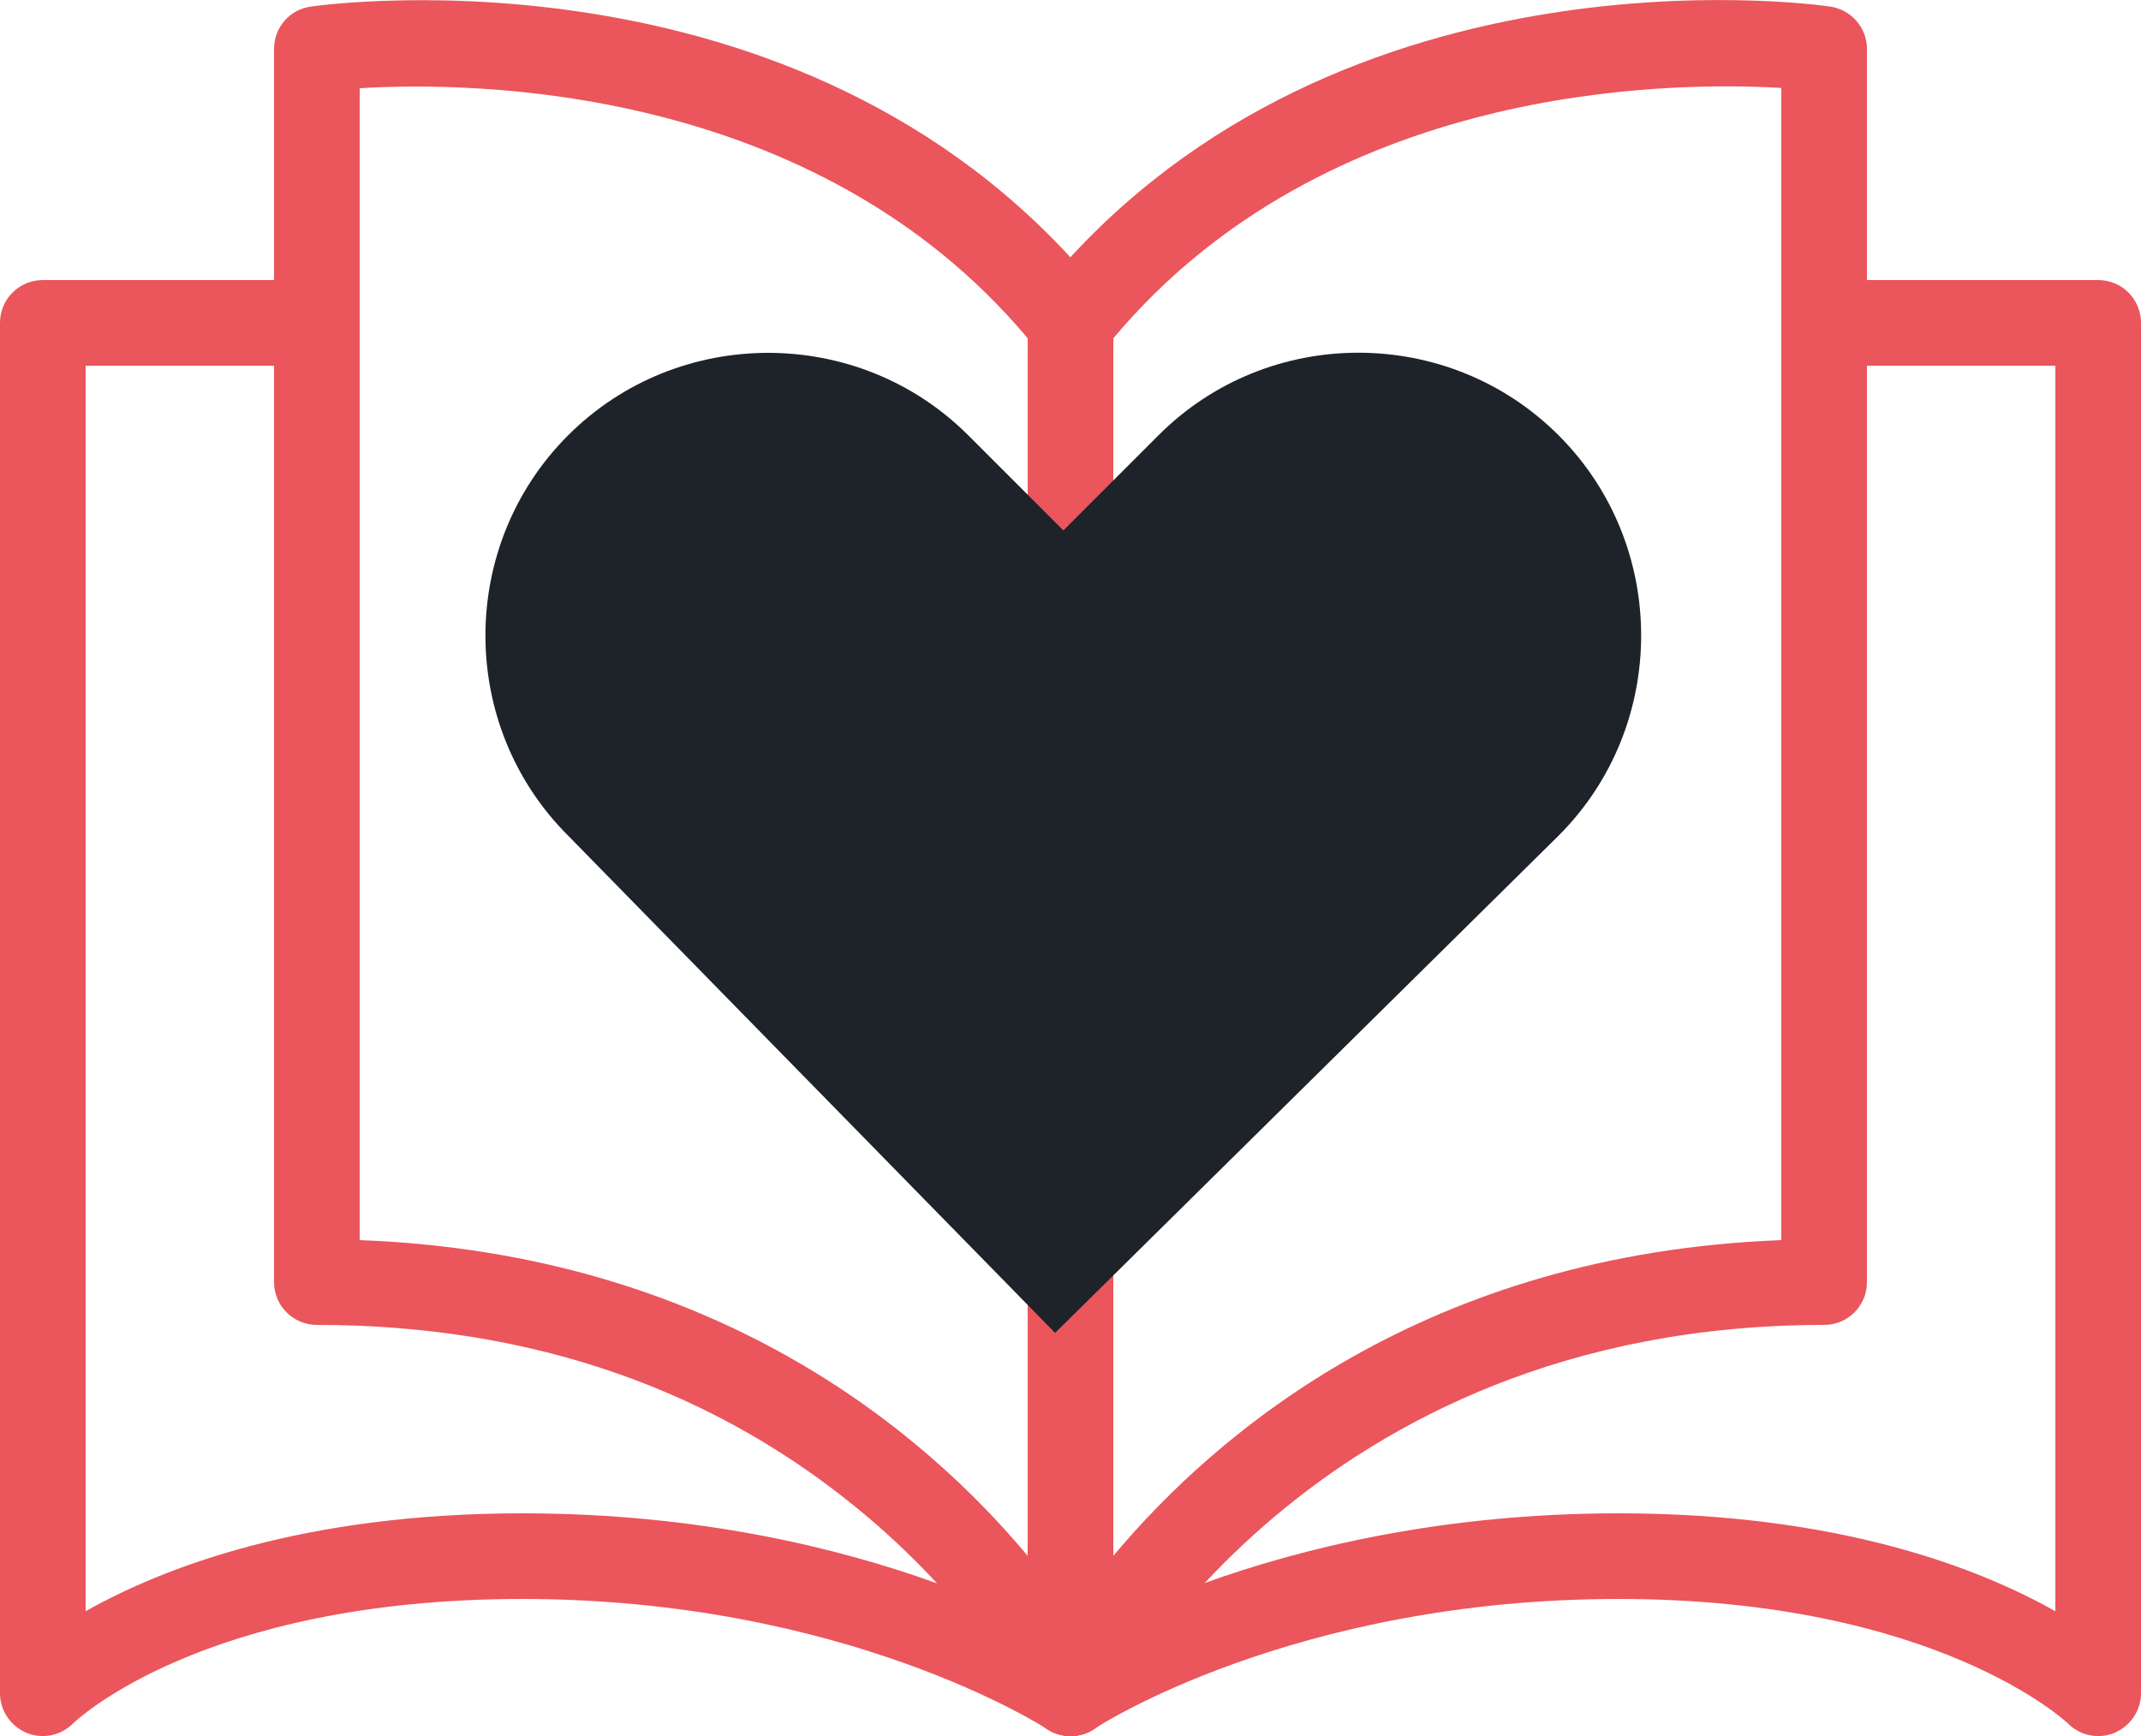 <?xml version="1.0" encoding="utf-8"?>
<!-- Generator: Adobe Illustrator 27.5.0, SVG Export Plug-In . SVG Version: 6.00 Build 0)  -->
<svg version="1.1" id="Capa_1" xmlns="http://www.w3.org/2000/svg" xmlns:xlink="http://www.w3.org/1999/xlink" x="0px" y="0px"
	 viewBox="0 0 75 60.81" style="enable-background:new 0 0 75 60.81;" xml:space="preserve">
<style type="text/css">
	.st0{fill:#EB555C;}
	.st1{fill:#FFFFFF;}
	.st2{fill:#1E232A;}
	.st3{fill:none;}
	.st4{fill:#EAEAEA;}
</style>
<g>
	<g>
		<g>
			<path class="st0" d="M37.5,60.81c-0.29,0-0.57-0.08-0.83-0.25c-0.07-0.04-7.02-4.55-18.37-4.55c-11.25,0-15.7,4.32-15.74,4.36
				c-0.43,0.43-1.07,0.56-1.63,0.33C0.37,60.46,0,59.92,0,59.31v-48c0-0.83,0.67-1.5,1.5-1.5h9.6c0.83,0,1.5,0.67,1.5,1.5
				s-0.67,1.5-1.5,1.5H3v43.63c2.69-1.52,7.6-3.43,15.3-3.43c12.31,0,19.72,4.85,20.03,5.05c0.69,0.46,0.88,1.39,0.42,2.08
				C38.46,60.58,37.98,60.81,37.5,60.81z"/>
		</g>
		<g>
			<path class="st0" d="M37.5,60.81c-0.56,0-1.08-0.31-1.34-0.83c-0.02-0.03-1.77-3.45-5.74-6.82c-5.28-4.48-11.78-6.75-19.32-6.75
				c-0.83,0-1.5-0.67-1.5-1.5V1.71c0-0.75,0.55-1.38,1.29-1.48c0.72-0.1,17.76-2.38,27.78,10.15c0.21,0.27,0.33,0.6,0.33,0.94v48
				c0,0.7-0.48,1.3-1.16,1.46C37.73,60.8,37.61,60.81,37.5,60.81z M12.6,43.44c12.43,0.47,19.77,6.71,23.4,11.06V11.85
				c-7.47-8.91-19.47-9-23.4-8.76V43.44z"/>
		</g>
		<g>
			<path class="st0" d="M37.5,60.81c-0.48,0-0.96-0.23-1.25-0.67c-0.46-0.69-0.27-1.62,0.42-2.08c0.31-0.21,7.72-5.05,20.03-5.05
				c7.7,0,12.61,1.91,15.3,3.43V12.81h-8.1c-0.83,0-1.5-0.67-1.5-1.5s0.67-1.5,1.5-1.5h9.6c0.83,0,1.5,0.67,1.5,1.5v48
				c0,0.61-0.37,1.15-0.93,1.39c-0.56,0.23-1.21,0.1-1.63-0.33c-0.04-0.04-4.62-4.36-15.74-4.36c-11.41,0-18.3,4.5-18.37,4.55
				C38.08,60.73,37.79,60.81,37.5,60.81z"/>
		</g>
		<g>
			<path class="st0" d="M37.5,60.81c-0.11,0-0.23-0.01-0.35-0.04C36.48,60.61,36,60.01,36,59.31v-48c0-0.34,0.12-0.67,0.33-0.94
				C46.35-2.15,63.39,0.12,64.11,0.23c0.74,0.11,1.29,0.74,1.29,1.48v43.2c0,0.83-0.67,1.5-1.5,1.5
				c-18.06,0-24.99,13.44-25.06,13.57C38.58,60.5,38.06,60.81,37.5,60.81z M39,11.85v42.65c3.63-4.34,10.97-10.59,23.4-11.06V3.08
				C58.47,2.85,46.47,2.94,39,11.85z"/>
		</g>
		<g>
			<path class="st2" d="M54.6,29.27c1.93-1.93,2.89-4.47,2.89-7.01c0-2.54-0.96-5.08-2.89-7.01c-3.86-3.86-10.17-3.86-14.02,0
				l-3.33,3.33l-3.33-3.33c-1.93-1.93-4.47-2.89-7.01-2.89c-2.54,0-5.08,0.96-7.01,2.89c-3.86,3.86-3.86,10.17,0,14.02l17.06,17.42
				L54.6,29.27z"/>
		</g>
	</g>
</g>
</svg>
